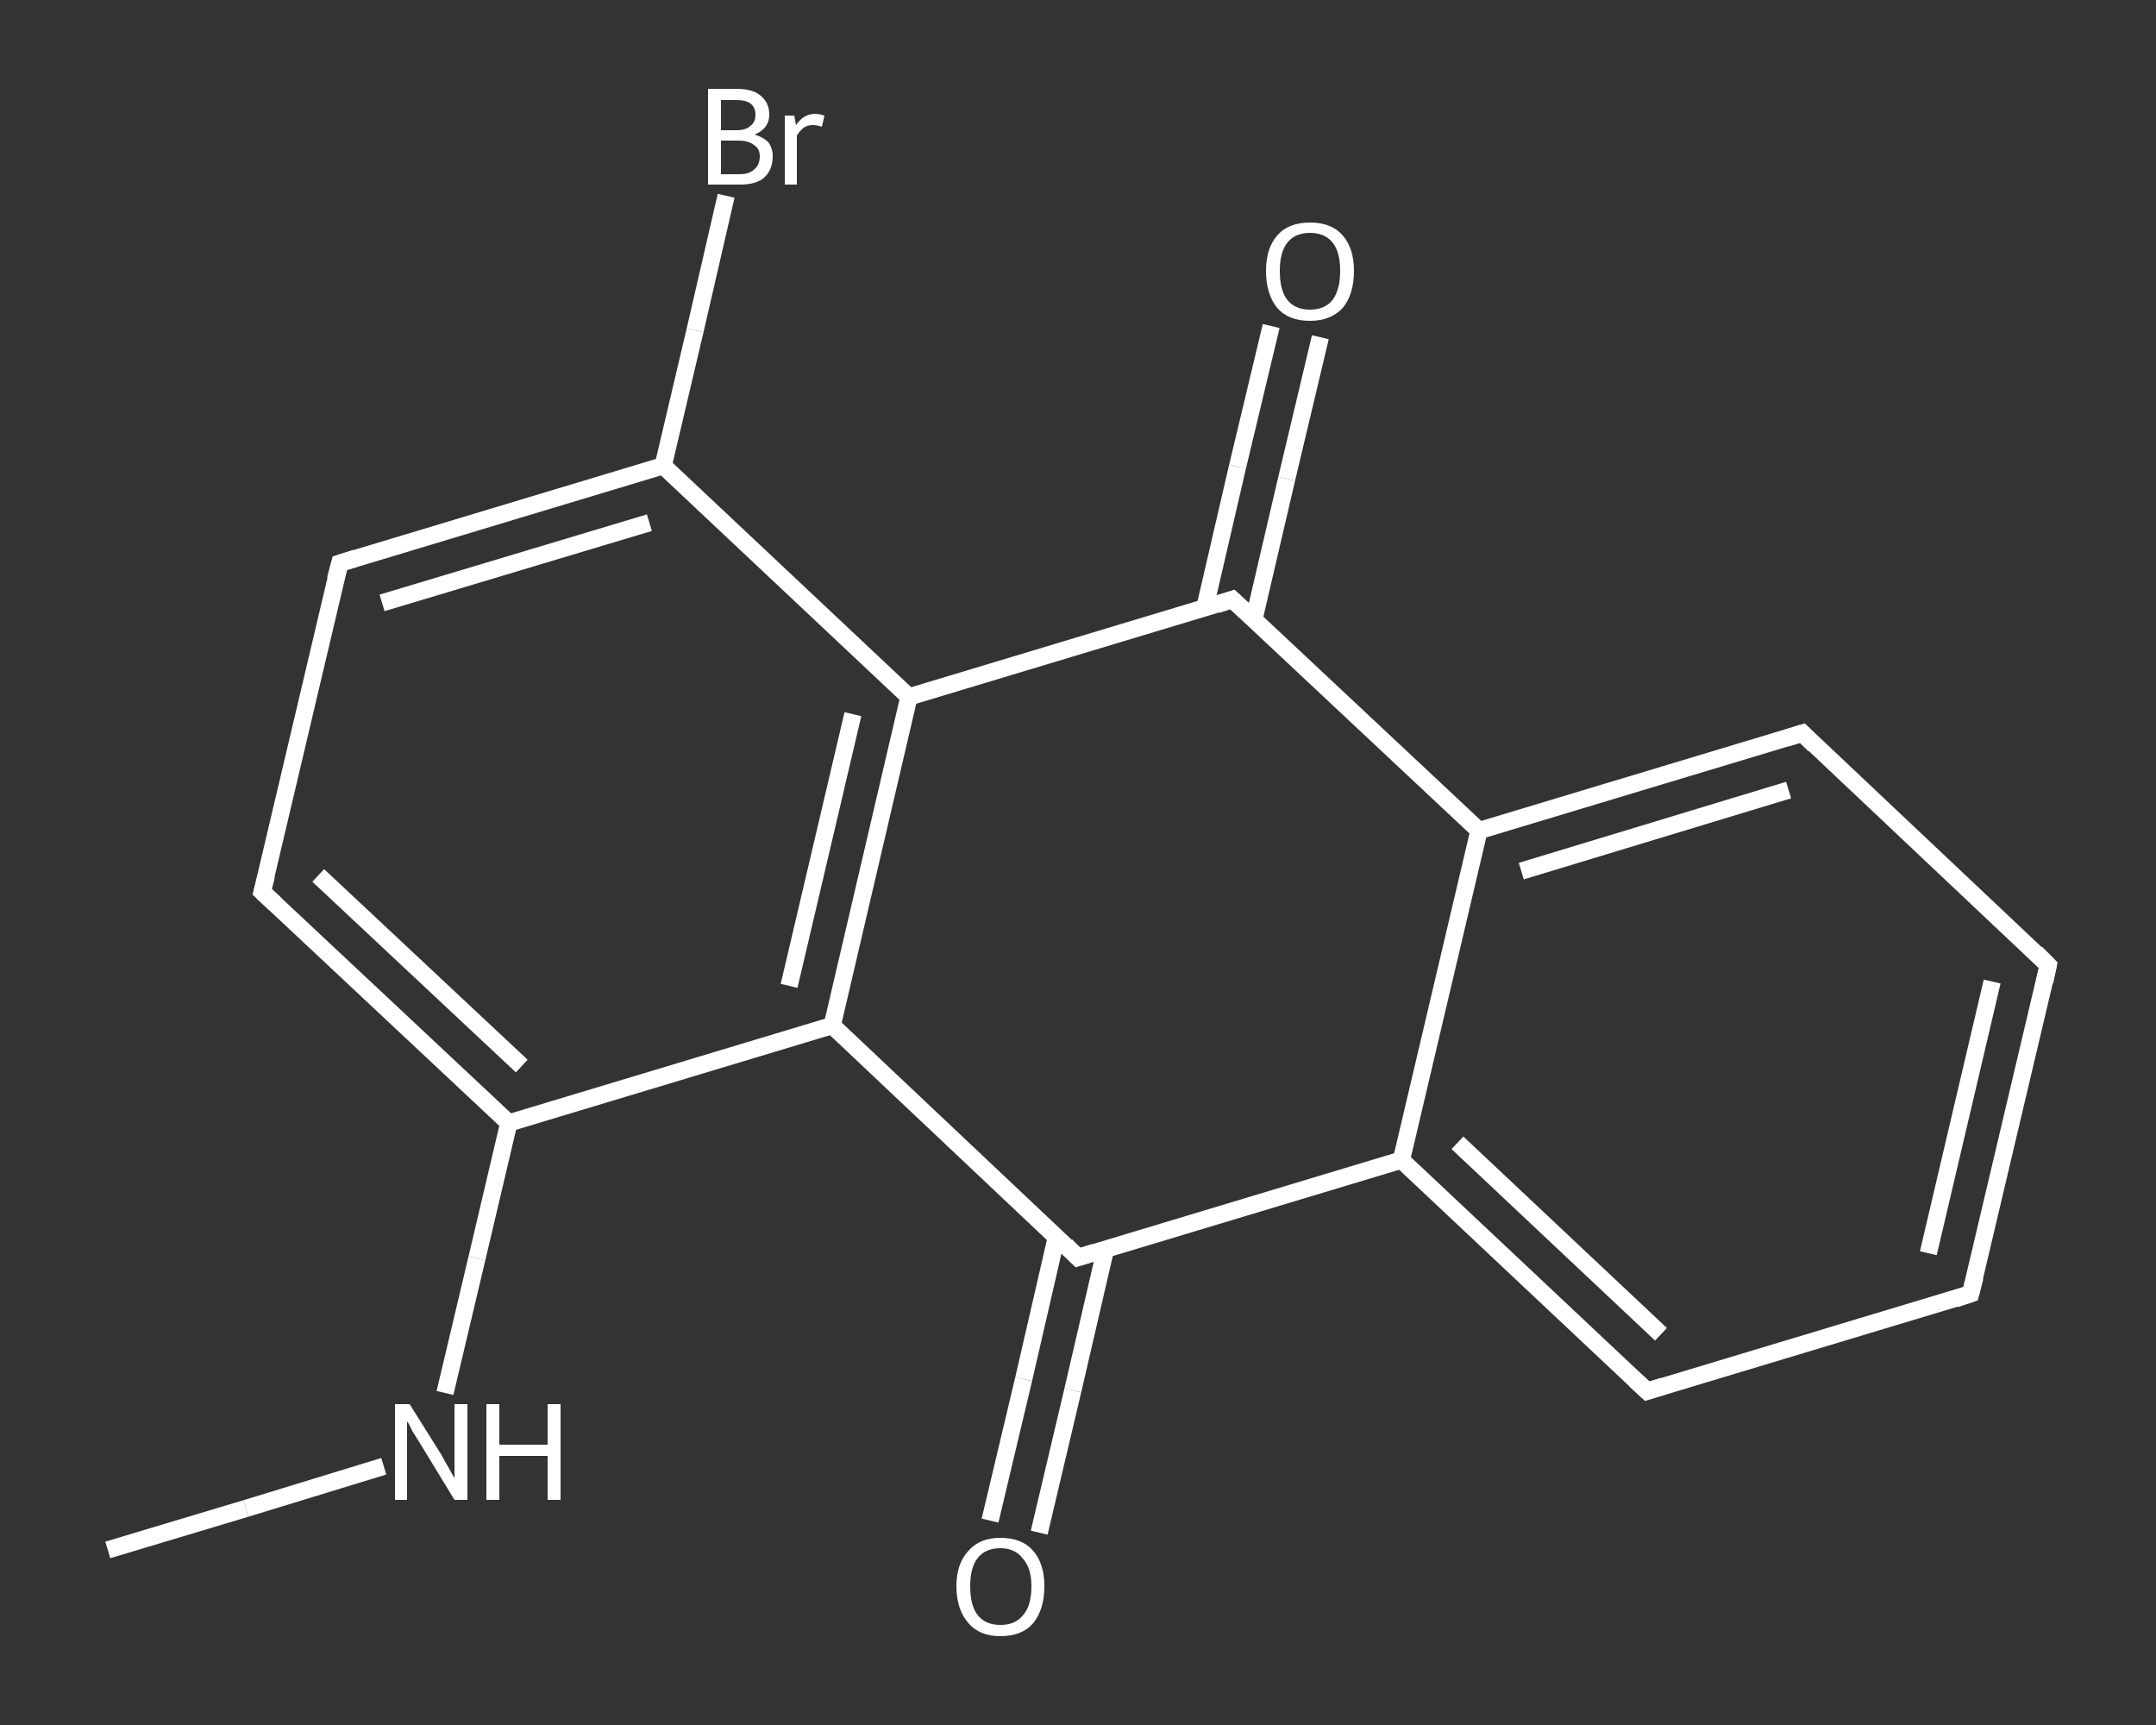 <?xml version='1.0' encoding='iso-8859-1'?>
<svg version='1.1' baseProfile='full'
              xmlns='http://www.w3.org/2000/svg'
                      xmlns:rdkit='http://www.rdkit.org/xml'
                      xmlns:xlink='http://www.w3.org/1999/xlink'
                  xml:space='preserve'
width='250px' height='200px' viewBox='0 0 250 200'>
<rect x="0" y="0" width="250" height="200" fill="#333333" stroke="none"/>
<!-- END OF HEADER -->
<rect style='opacity:1.0;fill:transparent;stroke:none' width='250.0' height='200.0' x='0.0' y='0.0'> </rect>
<path class='bond-0 atom-0 atom-1' d='M 12.5,179.7 L 28.5,174.9' style='fill:none;fill-rule:evenodd;stroke:#FFFFFF;stroke-width:2.0px;stroke-linecap:butt;stroke-linejoin:miter;stroke-opacity:1' />
<path class='bond-0 atom-0 atom-1' d='M 28.5,174.9 L 44.5,170.0' style='fill:none;fill-rule:evenodd;stroke:#FFFFFF;stroke-width:2.0px;stroke-linecap:butt;stroke-linejoin:miter;stroke-opacity:1' />
<path class='bond-1 atom-1 atom-2' d='M 51.6,161.5 L 55.3,145.9' style='fill:none;fill-rule:evenodd;stroke:#FFFFFF;stroke-width:2.0px;stroke-linecap:butt;stroke-linejoin:miter;stroke-opacity:1' />
<path class='bond-1 atom-1 atom-2' d='M 55.3,145.9 L 59.0,130.2' style='fill:none;fill-rule:evenodd;stroke:#FFFFFF;stroke-width:2.0px;stroke-linecap:butt;stroke-linejoin:miter;stroke-opacity:1' />
<path class='bond-2 atom-2 atom-3' d='M 59.0,130.2 L 30.4,103.4' style='fill:none;fill-rule:evenodd;stroke:#FFFFFF;stroke-width:2.0px;stroke-linecap:butt;stroke-linejoin:miter;stroke-opacity:1' />
<path class='bond-2 atom-2 atom-3' d='M 60.5,123.6 L 36.9,101.5' style='fill:none;fill-rule:evenodd;stroke:#FFFFFF;stroke-width:2.0px;stroke-linecap:butt;stroke-linejoin:miter;stroke-opacity:1' />
<path class='bond-3 atom-3 atom-4' d='M 30.4,103.4 L 39.4,65.3' style='fill:none;fill-rule:evenodd;stroke:#FFFFFF;stroke-width:2.0px;stroke-linecap:butt;stroke-linejoin:miter;stroke-opacity:1' />
<path class='bond-4 atom-4 atom-5' d='M 39.4,65.3 L 76.9,54.0' style='fill:none;fill-rule:evenodd;stroke:#FFFFFF;stroke-width:2.0px;stroke-linecap:butt;stroke-linejoin:miter;stroke-opacity:1' />
<path class='bond-4 atom-4 atom-5' d='M 44.3,69.9 L 75.3,60.6' style='fill:none;fill-rule:evenodd;stroke:#FFFFFF;stroke-width:2.0px;stroke-linecap:butt;stroke-linejoin:miter;stroke-opacity:1' />
<path class='bond-5 atom-5 atom-6' d='M 76.9,54.0 L 80.6,38.3' style='fill:none;fill-rule:evenodd;stroke:#FFFFFF;stroke-width:2.0px;stroke-linecap:butt;stroke-linejoin:miter;stroke-opacity:1' />
<path class='bond-5 atom-5 atom-6' d='M 80.6,38.3 L 84.2,22.7' style='fill:none;fill-rule:evenodd;stroke:#FFFFFF;stroke-width:2.0px;stroke-linecap:butt;stroke-linejoin:miter;stroke-opacity:1' />
<path class='bond-6 atom-5 atom-7' d='M 76.9,54.0 L 105.4,80.8' style='fill:none;fill-rule:evenodd;stroke:#FFFFFF;stroke-width:2.0px;stroke-linecap:butt;stroke-linejoin:miter;stroke-opacity:1' />
<path class='bond-7 atom-7 atom-8' d='M 105.4,80.8 L 96.5,118.9' style='fill:none;fill-rule:evenodd;stroke:#FFFFFF;stroke-width:2.0px;stroke-linecap:butt;stroke-linejoin:miter;stroke-opacity:1' />
<path class='bond-7 atom-7 atom-8' d='M 98.9,82.8 L 91.5,114.3' style='fill:none;fill-rule:evenodd;stroke:#FFFFFF;stroke-width:2.0px;stroke-linecap:butt;stroke-linejoin:miter;stroke-opacity:1' />
<path class='bond-8 atom-8 atom-9' d='M 96.5,118.9 L 125.0,145.8' style='fill:none;fill-rule:evenodd;stroke:#FFFFFF;stroke-width:2.0px;stroke-linecap:butt;stroke-linejoin:miter;stroke-opacity:1' />
<path class='bond-9 atom-9 atom-10' d='M 122.5,143.4 L 118.7,159.9' style='fill:none;fill-rule:evenodd;stroke:#FFFFFF;stroke-width:2.0px;stroke-linecap:butt;stroke-linejoin:miter;stroke-opacity:1' />
<path class='bond-9 atom-9 atom-10' d='M 118.7,159.9 L 114.8,176.3' style='fill:none;fill-rule:evenodd;stroke:#FFFFFF;stroke-width:2.0px;stroke-linecap:butt;stroke-linejoin:miter;stroke-opacity:1' />
<path class='bond-9 atom-9 atom-10' d='M 128.2,144.8 L 124.4,161.2' style='fill:none;fill-rule:evenodd;stroke:#FFFFFF;stroke-width:2.0px;stroke-linecap:butt;stroke-linejoin:miter;stroke-opacity:1' />
<path class='bond-9 atom-9 atom-10' d='M 124.4,161.2 L 120.5,177.7' style='fill:none;fill-rule:evenodd;stroke:#FFFFFF;stroke-width:2.0px;stroke-linecap:butt;stroke-linejoin:miter;stroke-opacity:1' />
<path class='bond-10 atom-9 atom-11' d='M 125.0,145.8 L 162.5,134.5' style='fill:none;fill-rule:evenodd;stroke:#FFFFFF;stroke-width:2.0px;stroke-linecap:butt;stroke-linejoin:miter;stroke-opacity:1' />
<path class='bond-11 atom-11 atom-12' d='M 162.5,134.5 L 191.0,161.3' style='fill:none;fill-rule:evenodd;stroke:#FFFFFF;stroke-width:2.0px;stroke-linecap:butt;stroke-linejoin:miter;stroke-opacity:1' />
<path class='bond-11 atom-11 atom-12' d='M 169.0,132.5 L 192.6,154.7' style='fill:none;fill-rule:evenodd;stroke:#FFFFFF;stroke-width:2.0px;stroke-linecap:butt;stroke-linejoin:miter;stroke-opacity:1' />
<path class='bond-12 atom-12 atom-13' d='M 191.0,161.3 L 228.5,150.0' style='fill:none;fill-rule:evenodd;stroke:#FFFFFF;stroke-width:2.0px;stroke-linecap:butt;stroke-linejoin:miter;stroke-opacity:1' />
<path class='bond-13 atom-13 atom-14' d='M 228.5,150.0 L 237.5,111.9' style='fill:none;fill-rule:evenodd;stroke:#FFFFFF;stroke-width:2.0px;stroke-linecap:butt;stroke-linejoin:miter;stroke-opacity:1' />
<path class='bond-13 atom-13 atom-14' d='M 223.6,145.3 L 231.0,113.8' style='fill:none;fill-rule:evenodd;stroke:#FFFFFF;stroke-width:2.0px;stroke-linecap:butt;stroke-linejoin:miter;stroke-opacity:1' />
<path class='bond-14 atom-14 atom-15' d='M 237.5,111.9 L 209.0,85.0' style='fill:none;fill-rule:evenodd;stroke:#FFFFFF;stroke-width:2.0px;stroke-linecap:butt;stroke-linejoin:miter;stroke-opacity:1' />
<path class='bond-15 atom-15 atom-16' d='M 209.0,85.0 L 171.5,96.3' style='fill:none;fill-rule:evenodd;stroke:#FFFFFF;stroke-width:2.0px;stroke-linecap:butt;stroke-linejoin:miter;stroke-opacity:1' />
<path class='bond-15 atom-15 atom-16' d='M 207.4,91.6 L 176.4,101.0' style='fill:none;fill-rule:evenodd;stroke:#FFFFFF;stroke-width:2.0px;stroke-linecap:butt;stroke-linejoin:miter;stroke-opacity:1' />
<path class='bond-16 atom-16 atom-17' d='M 171.5,96.3 L 142.9,69.5' style='fill:none;fill-rule:evenodd;stroke:#FFFFFF;stroke-width:2.0px;stroke-linecap:butt;stroke-linejoin:miter;stroke-opacity:1' />
<path class='bond-17 atom-17 atom-18' d='M 145.4,71.8 L 149.2,55.5' style='fill:none;fill-rule:evenodd;stroke:#FFFFFF;stroke-width:2.0px;stroke-linecap:butt;stroke-linejoin:miter;stroke-opacity:1' />
<path class='bond-17 atom-17 atom-18' d='M 149.2,55.5 L 153.1,39.1' style='fill:none;fill-rule:evenodd;stroke:#FFFFFF;stroke-width:2.0px;stroke-linecap:butt;stroke-linejoin:miter;stroke-opacity:1' />
<path class='bond-17 atom-17 atom-18' d='M 139.7,70.5 L 143.5,54.1' style='fill:none;fill-rule:evenodd;stroke:#FFFFFF;stroke-width:2.0px;stroke-linecap:butt;stroke-linejoin:miter;stroke-opacity:1' />
<path class='bond-17 atom-17 atom-18' d='M 143.5,54.1 L 147.4,37.8' style='fill:none;fill-rule:evenodd;stroke:#FFFFFF;stroke-width:2.0px;stroke-linecap:butt;stroke-linejoin:miter;stroke-opacity:1' />
<path class='bond-18 atom-8 atom-2' d='M 96.5,118.9 L 59.0,130.2' style='fill:none;fill-rule:evenodd;stroke:#FFFFFF;stroke-width:2.0px;stroke-linecap:butt;stroke-linejoin:miter;stroke-opacity:1' />
<path class='bond-19 atom-16 atom-11' d='M 171.5,96.3 L 162.5,134.5' style='fill:none;fill-rule:evenodd;stroke:#FFFFFF;stroke-width:2.0px;stroke-linecap:butt;stroke-linejoin:miter;stroke-opacity:1' />
<path class='bond-20 atom-17 atom-7' d='M 142.9,69.5 L 105.4,80.8' style='fill:none;fill-rule:evenodd;stroke:#FFFFFF;stroke-width:2.0px;stroke-linecap:butt;stroke-linejoin:miter;stroke-opacity:1' />
<path d='M 31.9,104.8 L 30.4,103.4 L 30.9,101.5' style='fill:none;stroke:#FFFFFF;stroke-width:2.0px;stroke-linecap:butt;stroke-linejoin:miter;stroke-opacity:1;' />
<path d='M 38.9,67.2 L 39.4,65.3 L 41.3,64.7' style='fill:none;stroke:#FFFFFF;stroke-width:2.0px;stroke-linecap:butt;stroke-linejoin:miter;stroke-opacity:1;' />
<path d='M 123.6,144.4 L 125.0,145.8 L 126.9,145.2' style='fill:none;stroke:#FFFFFF;stroke-width:2.0px;stroke-linecap:butt;stroke-linejoin:miter;stroke-opacity:1;' />
<path d='M 189.6,160.0 L 191.0,161.3 L 192.9,160.7' style='fill:none;stroke:#FFFFFF;stroke-width:2.0px;stroke-linecap:butt;stroke-linejoin:miter;stroke-opacity:1;' />
<path d='M 226.7,150.6 L 228.5,150.0 L 229.0,148.1' style='fill:none;stroke:#FFFFFF;stroke-width:2.0px;stroke-linecap:butt;stroke-linejoin:miter;stroke-opacity:1;' />
<path d='M 237.1,113.8 L 237.5,111.9 L 236.1,110.5' style='fill:none;stroke:#FFFFFF;stroke-width:2.0px;stroke-linecap:butt;stroke-linejoin:miter;stroke-opacity:1;' />
<path d='M 210.4,86.4 L 209.0,85.0 L 207.1,85.6' style='fill:none;stroke:#FFFFFF;stroke-width:2.0px;stroke-linecap:butt;stroke-linejoin:miter;stroke-opacity:1;' />
<path d='M 144.4,70.9 L 142.9,69.5 L 141.1,70.1' style='fill:none;stroke:#FFFFFF;stroke-width:2.0px;stroke-linecap:butt;stroke-linejoin:miter;stroke-opacity:1;' />
<path class='atom-1' d='M 47.5 162.8
L 51.2 168.7
Q 51.5 169.3, 52.1 170.3
Q 52.7 171.4, 52.7 171.4
L 52.7 162.8
L 54.2 162.8
L 54.2 173.9
L 52.7 173.9
L 48.8 167.5
Q 48.3 166.7, 47.8 165.9
Q 47.4 165.0, 47.2 164.8
L 47.2 173.9
L 45.8 173.9
L 45.8 162.8
L 47.5 162.8
' fill='#FFFFFF'/>
<path class='atom-1' d='M 56.4 162.8
L 57.9 162.8
L 57.9 167.5
L 63.5 167.5
L 63.5 162.8
L 65.0 162.8
L 65.0 173.9
L 63.5 173.9
L 63.5 168.8
L 57.9 168.8
L 57.9 173.9
L 56.4 173.9
L 56.4 162.8
' fill='#FFFFFF'/>
<path class='atom-6' d='M 87.5 15.6
Q 88.5 15.9, 89.1 16.5
Q 89.6 17.2, 89.6 18.1
Q 89.6 19.7, 88.6 20.6
Q 87.7 21.4, 85.8 21.4
L 82.1 21.4
L 82.1 10.3
L 85.4 10.3
Q 87.3 10.3, 88.2 11.1
Q 89.2 11.9, 89.2 13.3
Q 89.2 14.9, 87.5 15.6
M 83.6 11.6
L 83.6 15.1
L 85.4 15.1
Q 86.5 15.1, 87.0 14.6
Q 87.6 14.2, 87.6 13.3
Q 87.6 11.6, 85.4 11.6
L 83.6 11.6
M 85.8 20.2
Q 86.9 20.2, 87.5 19.6
Q 88.1 19.1, 88.1 18.1
Q 88.1 17.2, 87.4 16.8
Q 86.8 16.3, 85.6 16.3
L 83.6 16.3
L 83.6 20.2
L 85.8 20.2
' fill='#FFFFFF'/>
<path class='atom-6' d='M 92.1 13.4
L 92.3 14.5
Q 93.2 13.2, 94.5 13.2
Q 95.0 13.2, 95.6 13.4
L 95.3 14.7
Q 94.7 14.5, 94.3 14.5
Q 93.6 14.5, 93.2 14.8
Q 92.8 15.1, 92.4 15.7
L 92.4 21.4
L 91.0 21.4
L 91.0 13.4
L 92.1 13.4
' fill='#FFFFFF'/>
<path class='atom-10' d='M 110.9 183.9
Q 110.9 181.3, 112.3 179.8
Q 113.6 178.3, 116.0 178.3
Q 118.5 178.3, 119.8 179.8
Q 121.1 181.3, 121.1 183.9
Q 121.1 186.6, 119.8 188.2
Q 118.5 189.7, 116.0 189.7
Q 113.6 189.7, 112.3 188.2
Q 110.9 186.6, 110.9 183.9
M 116.0 188.4
Q 117.7 188.4, 118.6 187.3
Q 119.6 186.2, 119.6 183.9
Q 119.6 181.8, 118.6 180.7
Q 117.7 179.5, 116.0 179.5
Q 114.3 179.5, 113.4 180.6
Q 112.5 181.7, 112.5 183.9
Q 112.5 186.2, 113.4 187.3
Q 114.3 188.4, 116.0 188.4
' fill='#FFFFFF'/>
<path class='atom-18' d='M 146.8 31.4
Q 146.8 28.8, 148.1 27.3
Q 149.4 25.8, 151.9 25.8
Q 154.4 25.8, 155.7 27.3
Q 157.0 28.8, 157.0 31.4
Q 157.0 34.1, 155.7 35.7
Q 154.3 37.2, 151.9 37.2
Q 149.4 37.2, 148.1 35.7
Q 146.8 34.1, 146.8 31.4
M 151.9 35.9
Q 153.6 35.9, 154.5 34.8
Q 155.4 33.6, 155.4 31.4
Q 155.4 29.2, 154.5 28.1
Q 153.6 27.0, 151.9 27.0
Q 150.2 27.0, 149.3 28.1
Q 148.4 29.2, 148.4 31.4
Q 148.4 33.7, 149.3 34.8
Q 150.2 35.9, 151.9 35.9
' fill='#FFFFFF'/>
</svg>
